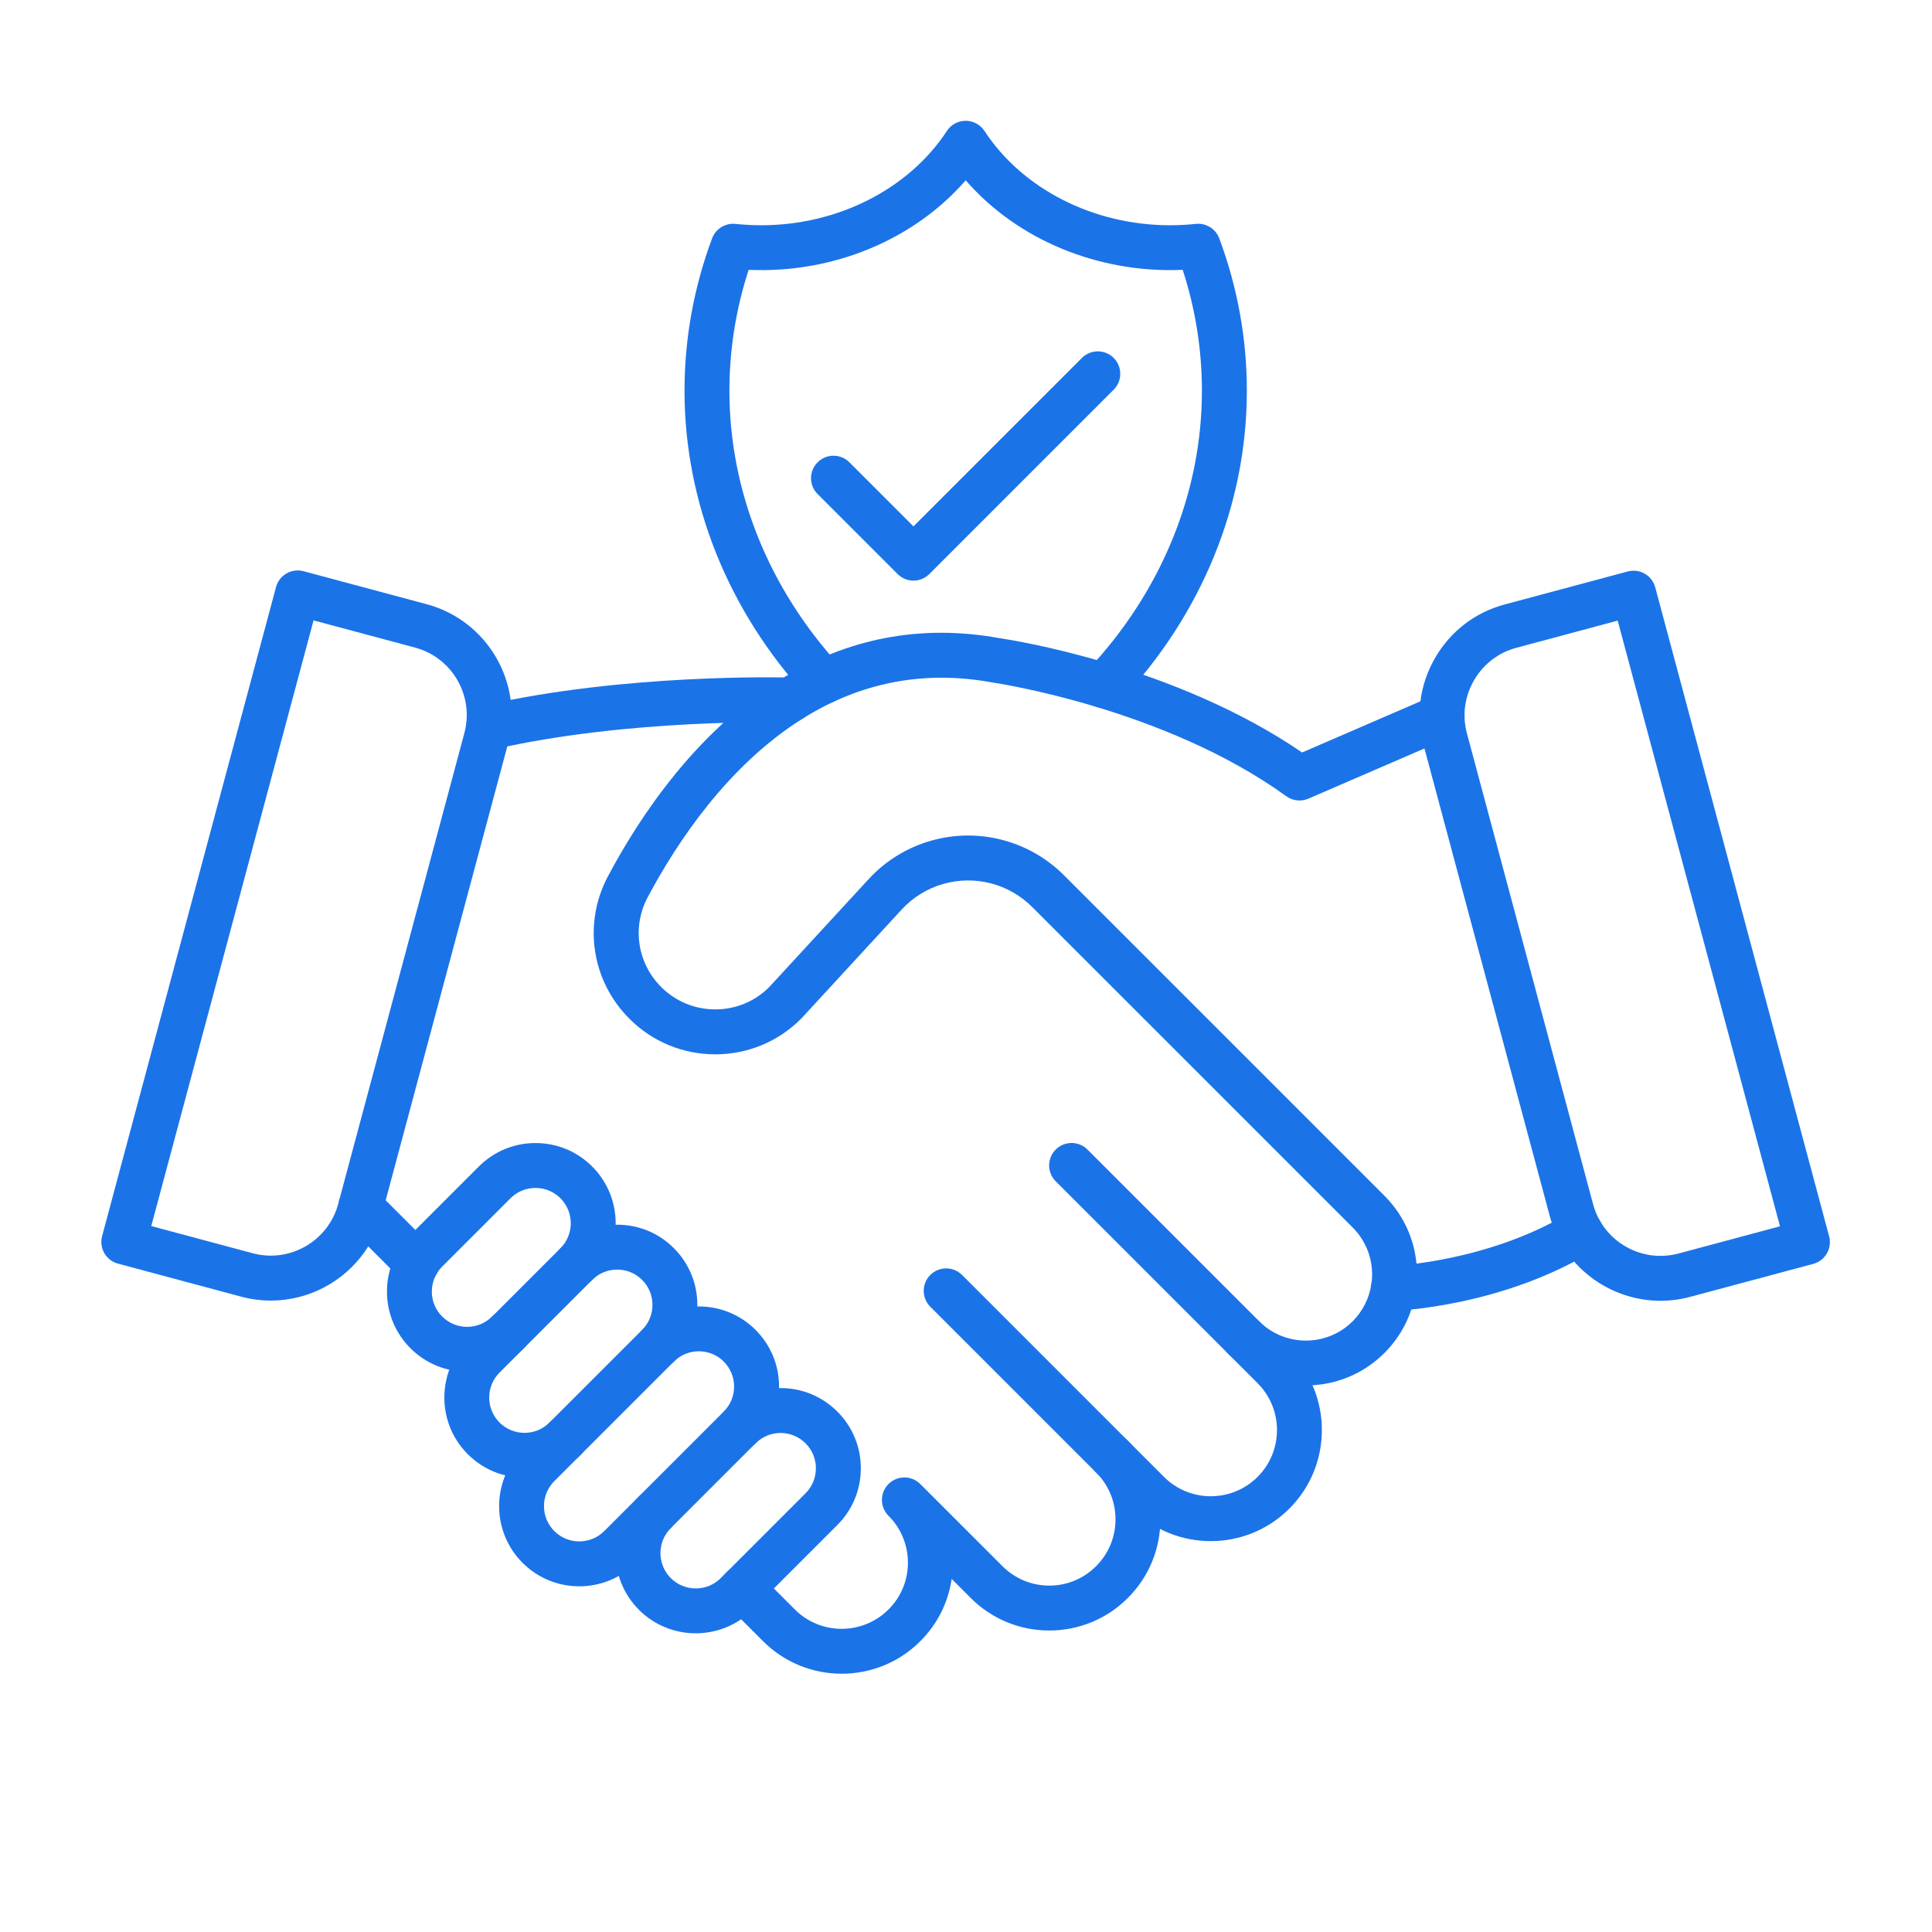<svg xmlns="http://www.w3.org/2000/svg" xmlns:xlink="http://www.w3.org/1999/xlink" width="1024" zoomAndPan="magnify" viewBox="0 0 768 768" height="1024" preserveAspectRatio="xMidYMid meet" version="1.2"><defs><clipPath id="4255154927"><path d="M 286 570 L 462 570 L 462 665.238 L 286 665.238 Z M 286 570 "/></clipPath></defs><g id="4ba6022fdf"><rect x="0" width="768" y="0" height="768" style="fill:#ffffff;fill-opacity:1;stroke:none;"/><rect x="0" width="768" y="0" height="768" style="fill:#ffffff;fill-opacity:1;stroke:none;"/><path style=" stroke:none;fill-rule:nonzero;fill:#1b73e8;fill-opacity:1;" d="M 553.879 521.074 C 549.109 521.074 545.141 517.297 544.973 512.477 C 544.785 507.551 548.645 503.414 553.555 503.242 C 553.926 503.227 591.652 501.57 623.707 482.188 C 627.922 479.633 633.406 480.996 635.965 485.207 C 638.52 489.422 637.156 494.906 632.941 497.465 C 596.812 519.309 555.926 521.012 554.207 521.074 C 554.098 521.074 553.988 521.074 553.879 521.074 Z M 553.879 521.074 "/><path style=" stroke:none;fill-rule:nonzero;fill:#1b73e8;fill-opacity:1;" d="M 165.715 511.098 C 163.438 511.098 161.145 510.23 159.406 508.48 L 137.051 486.121 C 133.566 482.637 133.566 476.98 137.051 473.496 C 140.535 470.012 146.191 470.012 149.68 473.496 L 172.035 495.852 C 175.52 499.34 175.52 504.992 172.035 508.48 C 170.285 510.23 167.992 511.098 165.715 511.098 Z M 165.715 511.098 "/><g clip-rule="nonzero" clip-path="url(#4255154927)"><path style=" stroke:none;fill-rule:nonzero;fill:#1b73e8;fill-opacity:1;" d="M 334.574 665.332 C 323.266 665.332 311.953 661.027 303.34 652.41 L 288.668 637.738 C 285.18 634.254 285.18 628.598 288.668 625.113 C 292.152 621.625 297.809 621.625 301.293 625.113 L 315.965 639.785 C 326.223 650.059 342.926 650.043 353.195 639.785 C 358.172 634.828 360.914 628.227 360.914 621.176 C 360.914 617.754 360.262 614.422 358.977 611.262 C 357.676 608.008 355.723 605.078 353.195 602.555 C 349.711 599.07 349.711 593.414 353.195 589.926 C 356.684 586.441 362.336 586.441 365.824 589.926 L 398.5 622.586 C 403.473 627.559 410.09 630.305 417.105 630.305 C 424.125 630.305 430.742 627.559 435.715 622.586 C 440.688 617.613 443.43 611 443.43 603.965 C 443.43 596.93 440.688 590.316 435.73 585.355 C 432.242 581.871 432.242 576.215 435.73 572.73 C 439.215 569.242 444.871 569.242 448.355 572.73 C 456.691 581.066 461.277 592.16 461.277 603.965 C 461.277 615.77 456.676 626.863 448.34 635.215 C 439.988 643.551 428.914 648.152 417.105 648.152 C 405.301 648.152 394.223 643.551 385.871 635.215 L 378.297 627.637 C 376.934 637.012 372.625 645.641 365.809 652.426 C 357.195 661.043 345.883 665.332 334.574 665.332 Z M 334.574 665.332 "/></g><path style=" stroke:none;fill-rule:nonzero;fill:#1b73e8;fill-opacity:1;" d="M 481.293 612.625 C 469.984 612.625 458.676 608.316 450.059 599.703 L 369.805 519.449 C 366.32 515.961 366.32 510.309 369.805 506.82 C 373.293 503.336 378.945 503.336 382.434 506.82 L 462.688 587.078 C 472.945 597.348 489.645 597.348 499.918 587.078 C 510.191 576.82 510.191 560.117 499.918 549.848 L 419.664 469.59 C 416.176 466.105 416.176 460.449 419.664 456.965 C 423.148 453.48 428.805 453.48 432.289 456.965 L 512.543 537.219 C 529.773 554.449 529.773 582.477 512.543 599.688 C 503.914 608.316 492.605 612.625 481.293 612.625 Z M 481.293 612.625 "/><path style=" stroke:none;fill-rule:nonzero;fill:#1b73e8;fill-opacity:1;" d="M 519.098 550.746 C 507.789 550.746 496.477 546.438 487.879 537.84 C 484.395 534.352 484.395 528.699 487.879 525.211 C 491.367 521.727 497.02 521.727 500.508 525.211 C 510.777 535.469 527.465 535.469 537.723 525.211 C 541.656 521.262 544.211 516.258 545.082 510.773 C 545.098 510.711 545.098 510.664 545.113 510.602 C 545.328 509.379 545.438 508.031 545.438 506.59 C 545.438 499.57 542.695 492.957 537.723 487.965 L 410.289 360.535 C 401.102 351.332 387.621 347.816 375.105 351.332 C 368.676 353.145 362.895 356.691 358.402 361.59 L 318.68 404.723 C 318.602 404.812 318.508 404.891 318.43 404.984 C 309.32 414.094 297.203 419.113 284.328 419.113 C 271.453 419.113 259.324 414.094 250.215 404.984 C 235.109 389.879 231.684 367.074 241.707 348.266 C 254.473 324.266 276.551 291.328 309.273 270.719 C 309.398 270.645 309.508 270.582 309.629 270.504 C 336.543 253.664 366.023 247.992 397.258 253.664 C 402 254.359 466.746 264.305 517.609 299.121 L 569.73 276.578 C 574.254 274.625 579.508 276.699 581.457 281.227 C 583.41 285.75 581.336 291 576.809 292.953 L 520.105 317.48 C 517.223 318.734 513.879 318.363 511.336 316.52 C 462.656 281.316 395.246 271.402 394.562 271.309 C 394.441 271.293 394.332 271.277 394.223 271.246 C 367.328 266.336 341.965 271.23 318.816 285.812 C 318.707 285.871 318.602 285.949 318.492 286.012 C 289.258 304.559 269.191 334.645 257.48 356.645 C 251.176 368.5 253.328 382.844 262.84 392.359 C 268.574 398.09 276.211 401.25 284.328 401.25 C 292.387 401.25 299.977 398.137 305.695 392.465 L 345.281 349.488 C 352.004 342.16 360.648 336.859 370.27 334.148 C 389 328.867 409.172 334.148 422.918 347.906 L 550.348 475.34 C 558.699 483.707 563.285 494.801 563.285 506.59 C 563.285 509.039 563.082 511.406 562.695 513.641 C 561.223 522.828 556.965 531.191 550.348 537.824 C 541.734 546.438 530.41 550.746 519.098 550.746 Z M 519.098 550.746 "/><path style=" stroke:none;fill-rule:nonzero;fill:#1b73e8;fill-opacity:1;" d="M 194.25 298.098 C 190.176 298.098 186.504 295.293 185.559 291.156 C 184.461 286.352 187.465 281.566 192.285 280.465 C 248.215 267.715 311.32 269.25 314.246 269.34 C 319.082 269.449 322.969 273.402 322.969 278.266 C 322.969 283.27 318.816 287.344 313.797 287.191 C 311.211 287.129 250.137 285.594 196.25 297.879 C 195.586 298.02 194.918 298.098 194.25 298.098 Z M 194.25 298.098 "/><path style=" stroke:none;fill-rule:nonzero;fill:#1b73e8;fill-opacity:1;" d="M 185.715 545.293 C 177.551 545.293 169.387 542.176 163.172 535.965 C 157.145 529.938 153.828 521.926 153.828 513.422 C 153.828 504.918 157.145 496.891 163.172 490.879 L 190.332 463.719 C 196.359 457.691 204.352 454.379 212.875 454.379 C 221.395 454.379 229.406 457.691 235.418 463.719 C 247.844 476.145 247.844 496.379 235.418 508.805 C 231.93 512.289 226.277 512.289 222.789 508.805 C 219.305 505.32 219.305 499.664 222.789 496.18 C 228.258 490.707 228.258 481.801 222.789 476.332 C 220.141 473.684 216.609 472.227 212.859 472.227 C 209.109 472.227 205.594 473.684 202.93 476.332 L 175.77 503.492 C 173.117 506.141 171.664 509.656 171.664 513.406 C 171.664 517.156 173.117 520.688 175.77 523.336 C 181.238 528.809 190.145 528.809 195.617 523.336 C 199.102 519.852 204.758 519.852 208.242 523.336 C 211.727 526.824 211.727 532.48 208.242 535.965 C 202.047 542.176 193.879 545.293 185.715 545.293 Z M 185.715 545.293 "/><path style=" stroke:none;fill-rule:nonzero;fill:#1b73e8;fill-opacity:1;" d="M 208.52 587.418 C 200.355 587.418 192.191 584.305 185.977 578.09 C 179.953 572.062 176.637 564.07 176.637 555.547 C 176.637 547.027 179.953 539.016 185.977 533.004 L 222.805 496.18 C 228.832 490.152 236.828 486.836 245.348 486.836 C 253.871 486.836 261.879 490.152 267.891 496.18 C 280.316 508.605 280.316 528.836 267.891 541.262 C 264.406 544.75 258.75 544.75 255.266 541.262 C 251.777 537.777 251.777 532.121 255.266 528.637 C 260.734 523.168 260.734 514.258 255.266 508.789 C 252.613 506.141 249.082 504.684 245.332 504.684 C 241.582 504.684 238.066 506.141 235.402 508.789 L 198.574 545.617 C 195.926 548.266 194.469 551.797 194.469 555.547 C 194.469 559.297 195.926 562.812 198.574 565.48 C 204.043 570.949 212.953 570.949 218.422 565.48 C 221.906 561.992 227.562 561.992 231.047 565.48 C 234.535 568.965 234.535 574.621 231.047 578.105 C 224.852 584.32 216.672 587.418 208.52 587.418 Z M 208.52 587.418 "/><path style=" stroke:none;fill-rule:nonzero;fill:#1b73e8;fill-opacity:1;" d="M 230.273 630.582 C 222.109 630.582 213.945 627.469 207.73 621.254 C 195.305 608.828 195.305 588.594 207.73 576.168 L 255.266 528.652 C 267.691 516.227 287.926 516.227 300.348 528.652 C 306.375 534.68 309.691 542.672 309.691 551.195 C 309.691 559.715 306.375 567.727 300.348 573.738 L 252.832 621.254 C 246.602 627.469 238.438 630.582 230.273 630.582 Z M 277.809 537.156 C 274.211 537.156 270.617 538.52 267.875 541.262 L 220.344 588.781 C 214.875 594.25 214.875 603.16 220.344 608.629 C 225.812 614.098 234.719 614.098 240.188 608.629 L 287.707 561.109 C 290.355 558.461 291.812 554.93 291.812 551.18 C 291.812 547.43 290.355 543.898 287.707 541.246 C 284.996 538.52 281.402 537.156 277.809 537.156 Z M 277.809 537.156 "/><path style=" stroke:none;fill-rule:nonzero;fill:#1b73e8;fill-opacity:1;" d="M 276.551 649.266 C 268.387 649.266 260.223 646.152 254.008 639.941 C 241.566 627.5 241.566 607.266 254.008 594.84 C 257.496 591.352 263.148 591.352 266.637 594.84 C 270.121 598.324 270.121 603.98 266.637 607.465 C 261.168 612.934 261.168 621.844 266.652 627.328 C 272.121 632.797 281.031 632.797 286.5 627.328 L 320.227 593.598 C 322.875 590.949 324.332 587.418 324.332 583.668 C 324.332 579.918 322.875 576.402 320.227 573.754 C 317.578 571.102 314.047 569.633 310.297 569.633 C 310.297 569.633 310.297 569.633 310.281 569.633 C 306.531 569.633 303.016 571.086 300.379 573.738 C 296.895 577.223 291.238 577.223 287.754 573.738 C 284.266 570.25 284.266 564.598 287.754 561.109 C 293.766 555.098 301.773 551.781 310.281 551.781 C 310.297 551.781 310.297 551.781 310.312 551.781 C 318.832 551.781 326.828 555.113 332.855 561.125 C 338.883 567.152 342.195 575.148 342.195 583.668 C 342.195 592.191 338.883 600.199 332.855 606.211 L 299.125 639.941 C 292.883 646.152 284.719 649.266 276.551 649.266 Z M 276.551 649.266 "/><path style=" stroke:none;fill-rule:nonzero;fill:#1b73e8;fill-opacity:1;" d="M 660.07 517.078 C 639.945 517.078 621.477 503.629 616.023 483.289 L 565.871 296.113 C 562.727 284.387 564.355 272.113 570.457 261.547 C 576.562 250.98 586.387 243.422 598.098 240.293 L 647.059 227.168 C 651.812 225.898 656.711 228.719 657.98 233.477 L 727.109 491.484 C 728.379 496.238 725.562 501.137 720.805 502.406 L 671.848 515.527 C 667.926 516.582 663.977 517.078 660.07 517.078 Z M 602.73 257.52 C 595.621 259.426 589.641 264.027 585.922 270.473 C 582.203 276.918 581.211 284.387 583.117 291.496 L 633.27 478.672 C 637.234 493.449 652.48 502.25 667.246 498.285 L 707.574 487.473 L 643.059 246.707 Z M 600.422 248.906 Z M 600.422 248.906 "/><path style=" stroke:none;fill-rule:nonzero;fill:#1b73e8;fill-opacity:1;" d="M 107.645 517 C 103.758 517 99.789 516.504 95.855 515.438 L 46.895 502.312 C 42.141 501.043 39.305 496.148 40.59 491.391 L 109.723 233.383 C 110.34 231.09 111.828 229.152 113.875 227.961 C 115.918 226.781 118.367 226.457 120.645 227.062 L 169.602 240.184 C 193.879 246.691 208.352 271.742 201.844 296.02 L 151.691 483.195 C 146.238 503.539 127.77 517 107.645 517 Z M 100.473 498.191 C 115.238 502.145 130.48 493.344 134.449 478.578 L 184.598 291.402 C 188.566 276.625 179.766 261.395 164.984 257.426 L 124.641 246.613 L 60.129 487.379 Z M 100.473 498.191 "/><path style=" stroke:none;fill-rule:nonzero;fill:#1b73e8;fill-opacity:1;" d="M 438.781 281.488 C 436.582 281.488 434.383 280.684 432.66 279.055 C 429.066 275.68 428.914 270.023 432.289 266.445 C 461.617 235.336 477.777 195.902 477.777 155.375 C 477.777 138.996 475.207 122.836 470.141 107.266 C 436.426 108.754 404.215 95.121 383.875 71.68 C 363.531 95.121 331.383 108.77 297.605 107.266 C 292.527 122.836 289.953 138.996 289.953 155.375 C 289.953 195.16 305.586 234.062 333.984 264.879 C 337.316 268.504 337.098 274.145 333.473 277.492 C 329.848 280.836 324.211 280.59 320.863 276.98 C 289.426 242.848 272.105 199.652 272.105 155.375 C 272.105 134.645 275.793 114.254 283.074 94.75 C 284.5 90.938 288.328 88.582 292.371 89 C 295.777 89.355 299.234 89.543 302.641 89.543 C 332.992 89.543 361.254 75.18 376.406 52.051 C 378.047 49.523 380.867 48.02 383.875 48.02 C 386.879 48.02 389.684 49.539 391.34 52.051 C 406.477 75.18 434.738 89.543 465.105 89.543 C 468.512 89.543 471.969 89.355 475.375 89 C 479.422 88.582 483.246 90.938 484.672 94.75 C 491.953 114.238 495.641 134.645 495.641 155.375 C 495.641 200.457 477.762 244.258 445.305 278.684 C 443.523 280.543 441.152 281.488 438.781 281.488 Z M 438.781 281.488 "/><path style=" stroke:none;fill-rule:nonzero;fill:#1b73e8;fill-opacity:1;" d="M 363.113 230.809 C 360.742 230.809 358.48 229.863 356.809 228.191 L 325.016 196.398 C 321.527 192.914 321.527 187.258 325.016 183.773 C 328.5 180.285 334.156 180.285 337.641 183.773 L 363.113 209.242 L 430.074 142.281 C 433.559 138.797 439.215 138.797 442.699 142.281 C 446.188 145.77 446.188 151.422 442.699 154.91 L 369.434 228.176 C 367.746 229.863 365.484 230.809 363.113 230.809 Z M 363.113 230.809 "/></g></svg>
